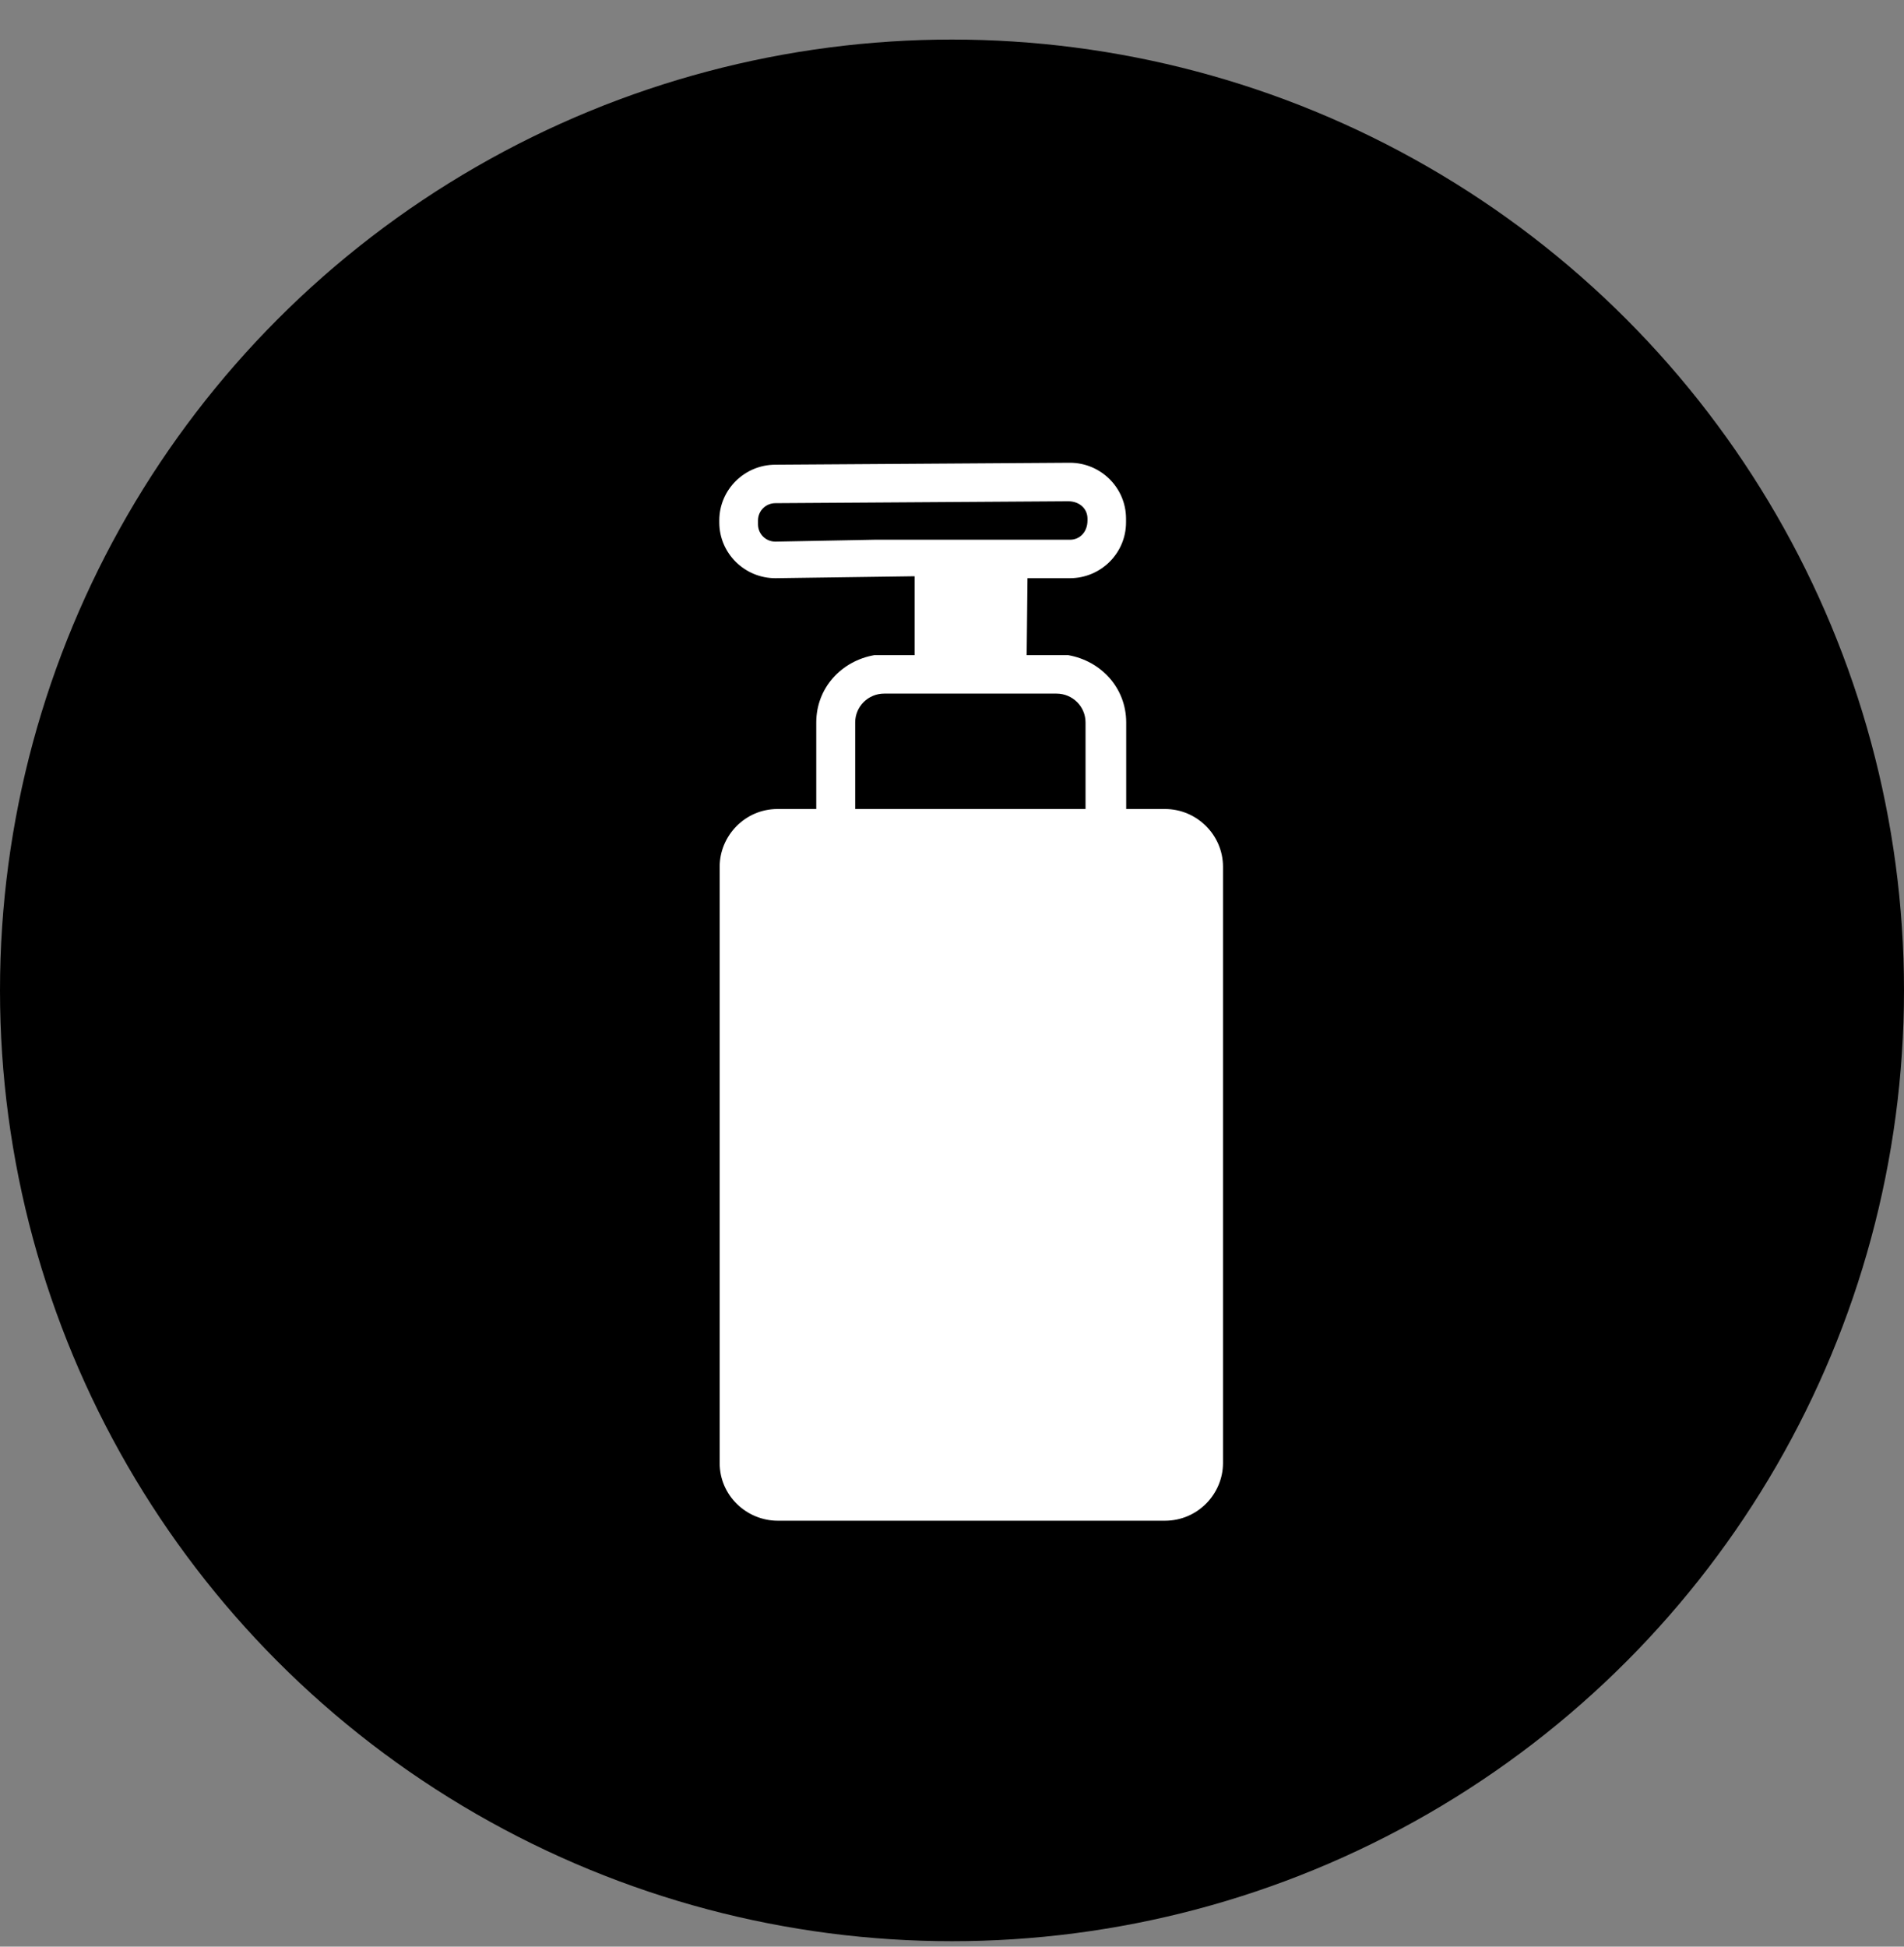 <svg width="45" height="46" viewBox="0 0 45 46" fill="none" xmlns="http://www.w3.org/2000/svg">
<rect x="0" y="0" width="45" height="46" fill="#808080" stroke="none"/>
<ellipse cx="22.5" cy="23.403" rx="22.5" ry="22.468" fill="black"/>
<path d="M27.532 19.117H26.617V17.072C26.617 16.254 26.022 15.617 25.245 15.481H24.265L24.284 13.663H25.286C26.018 13.663 26.613 13.072 26.613 12.345V12.254C26.613 11.527 26.018 10.935 25.286 10.935L18.327 10.981C17.595 10.981 17 11.572 17 12.299V12.345C17 13.072 17.595 13.663 18.327 13.663L21.616 13.617V15.481H20.665C19.887 15.617 19.292 16.254 19.292 17.072V19.117H18.377C17.604 19.117 17.009 19.754 17.009 20.481V34.572C17.009 35.345 17.65 35.935 18.382 35.935H27.532C28.31 35.935 28.905 35.299 28.905 34.572V20.481C28.905 19.731 28.287 19.117 27.532 19.117ZM20.669 12.754L18.327 12.799C18.098 12.799 17.915 12.617 17.915 12.39V12.299C17.915 12.072 18.098 11.89 18.327 11.89L25.245 11.845C25.519 11.845 25.702 12.027 25.702 12.254V12.299C25.702 12.572 25.519 12.754 25.29 12.754H20.669ZM25.656 19.117H20.212V17.072C20.212 16.695 20.518 16.39 20.898 16.39H24.97C25.35 16.39 25.656 16.695 25.656 17.072V19.117Z" fill="white"/>
</svg>

